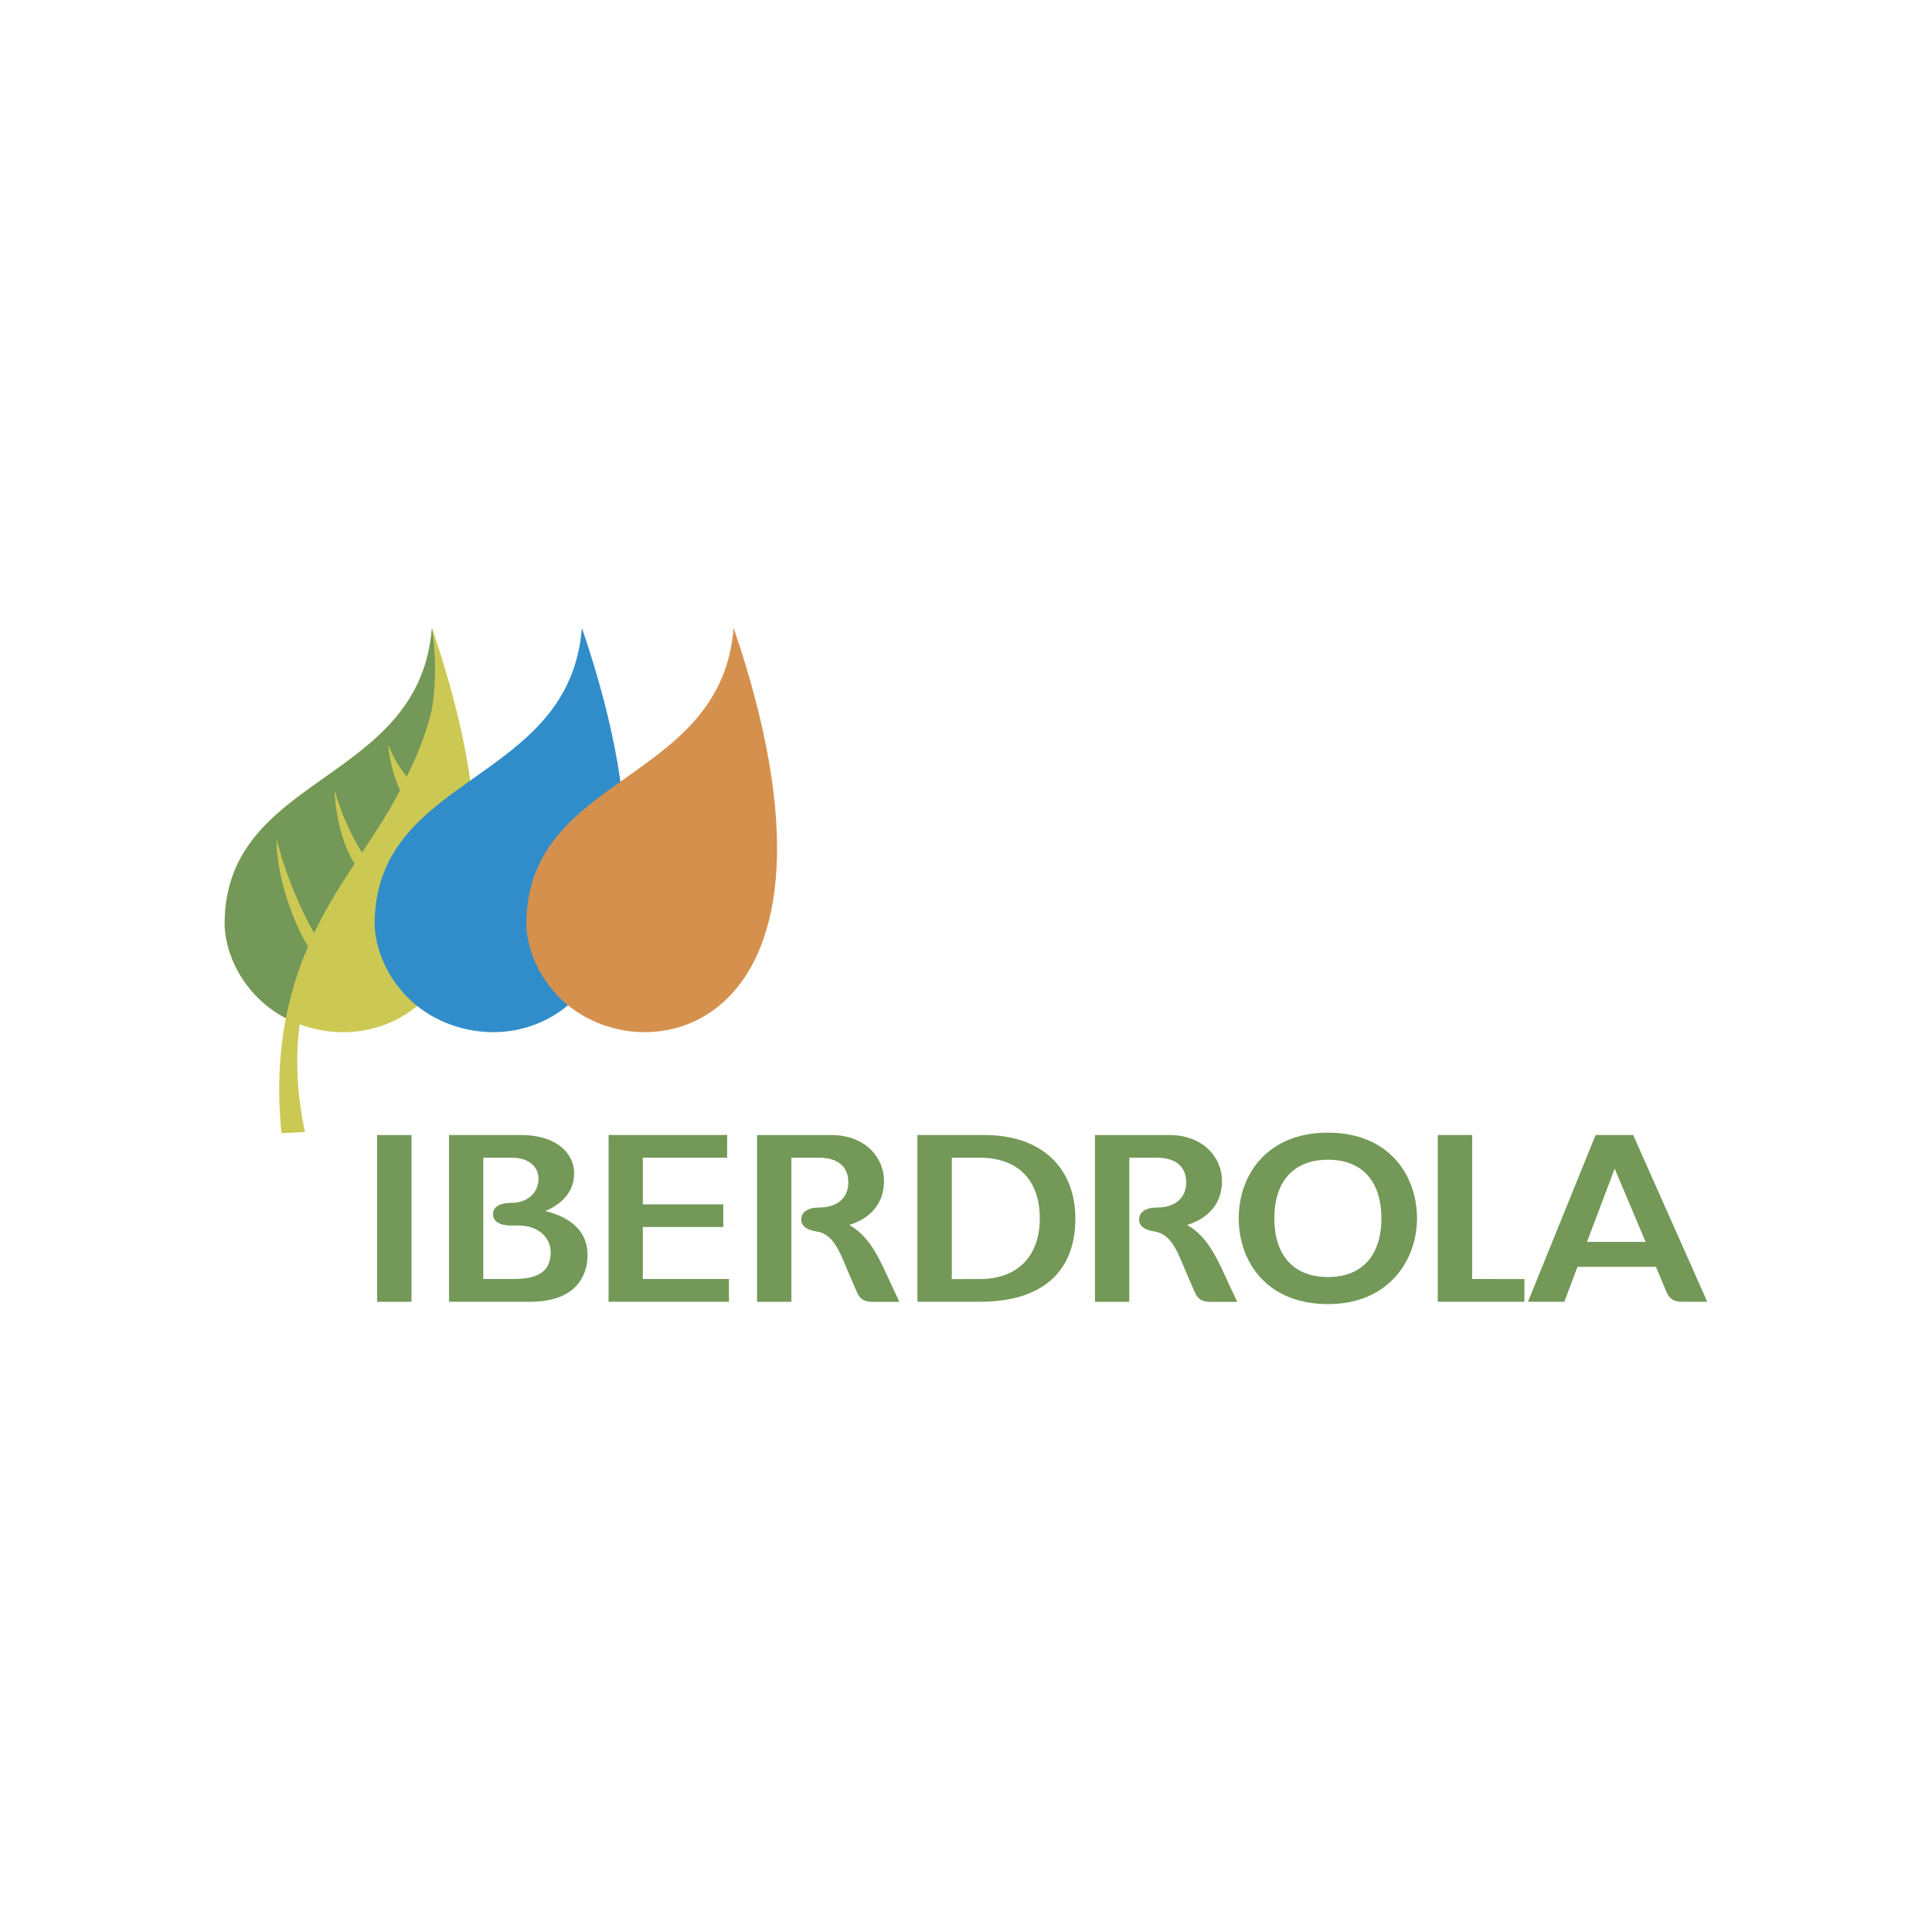 <svg id="Layer_1" data-name="Layer 1" xmlns="http://www.w3.org/2000/svg" viewBox="0 0 1000 1000"><defs><style>.cls-1{fill:#cbc953;}.cls-1,.cls-2,.cls-3,.cls-4{fill-rule:evenodd;}.cls-2{fill:#739857;}.cls-3{fill:#308dca;}.cls-4{fill:#d5904e;}</style></defs><path class="cls-1" d="M223.59,325c-6.36,80.62-105.91,75.14-107.27,151.91-.22,11.23,4.53,26.87,17.21,39.53A58.28,58.28,0,0,0,148,527c-3.36,17.13-4.61,36.77-2.27,59.54l12.1-.64c-4.44-21-4.85-39.4-2.72-55.73,50.79,19,130.14-24.74,68.46-205.14Z"/><path class="cls-2" d="M159.48,489.87c-8.2-13-16.75-38.18-16.3-55.7h0c3.5,15,11.55,35.15,19.39,48.77,6.21-13,13.55-24.61,21-35.91-8.31-12.49-10.42-33-10.3-37.07,0-.06.09-.06.14-.1a132.7,132.7,0,0,0,13.93,31.49c7-10.64,13.95-21.08,19.74-32.31-3.74-7.68-6.19-19.67-5.95-23.56h0c1.58,5.29,5.9,12.2,9.37,16.48,7.65-15.12,11.52-27.67,13.2-35.7a139.37,139.37,0,0,0-.15-41.24c-6.35,80.62-105.9,75.14-107.26,151.91-.22,11.23,4.53,26.87,17.21,39.53A58.28,58.28,0,0,0,148,527a181.36,181.36,0,0,1,11.46-37.11Z"/><path class="cls-3" d="M301.19,325c-6.34,80.63-105.88,75.14-107.27,151.92-.19,11.22,4.55,26.86,17.22,39.52,43.23,43.24,161.66,18,90.05-191.44Z"/><path class="cls-4" d="M379.72,325c-6.38,80.63-105.92,75.14-107.27,151.92-.23,11.22,4.53,26.86,17.2,39.52,43.22,43.24,161.67,18,90.07-191.44Z"/><path class="cls-2" d="M614.5,634c6.54-2,18-7.61,18-22.77,0-11.8-9.39-23.74-27.37-23.74H566.75v86.33h17.76V599.2h14c13.46,0,15.48,8,15.48,12.81,0,8-5.74,13-15,13-6,0-9.4,2.34-9.4,6.29,0,2.23,1.41,5.09,8,6.12,8.13,1.25,11.42,9.21,15.58,19.25,0,0,3.61,8.5,4.84,11.23s2.35,5.94,8.51,5.94h13.85l-6.12-13.17c-6.12-13.56-11-21.55-19.8-26.65Zm-174.89,0c6.53-2,17.95-7.61,17.95-22.77,0-11.8-9.39-23.74-27.36-23.74H391.85v86.33h17.77V599.2h14c13.46,0,15.48,8,15.48,12.81,0,8-5.73,13-15,13-6,0-9.39,2.34-9.39,6.29,0,2.23,1.39,5.09,8,6.12,8.16,1.25,11.44,9.21,15.6,19.25,0,0,3.6,8.5,4.84,11.23s2.36,5.94,8.51,5.94h13.85l-6.12-13.17c-6.13-13.56-11-21.55-19.8-26.65Zm-244.43-46.5H213v86.32H195.18ZM332.72,635.1h41.65V623.35H332.72V599.2h43.66V587.47H315v86.32H377.3V662H332.72V635.1Zm177.14-47.63h-35v86.32h32.43c31.81,0,49.31-15.28,49.31-43,0-26.71-17.93-43.29-46.78-43.29Zm-17.2,11.73h14.26c19.88,0,31.27,11.45,31.27,31.43,0,19.68-11.6,31.41-31,31.41H492.65Zm194.7-12.94c-31.91,0-46.2,22.28-46.2,44.37S655.45,675,687.36,675c31.66,0,46.08-23,46.08-44.36,0-22.09-14.26-44.37-46.08-44.37Zm0,74.73c-17.64,0-27.77-11.07-27.77-30.36s10.13-30.36,27.77-30.36S715,611.34,715,630.63,704.93,661,687.36,661Zm-405.1-34.13c6.3-2.67,14.92-8.36,14.92-19.62,0-9.84-8.59-19.77-27.77-19.77h-37v86.32h41.94c26.88,0,29.77-17,29.77-24.28,0-15.11-13.44-20.67-21.87-22.65ZM250.17,599.2H264.6c10.42,0,14.13,5.72,14.13,11,0,6-4.42,12.4-14.13,12.4-6,0-9.44,2.15-9.44,5.87,0,1.74.92,5.81,9.34,5.86l4.11,0c9.52,0,16.43,5.85,16.43,13.94C285,660.48,274.6,662,265.53,662H250.16V599.2Zm595.16-11.73H825.88l-35,86.32h18.81s6.12-16.26,6.82-18.08h40.63l5.06,12.16c1.16,2.77,2.51,5.92,8.48,5.92h13l-38.36-86.32Zm-23.9,55.32c.9-2.35,12.08-31.9,14.33-37.9,2.46,5.82,14.43,34.27,16,37.9ZM762,662V587.47H744.2v86.32H789l.06-11.76Z"/></svg>
